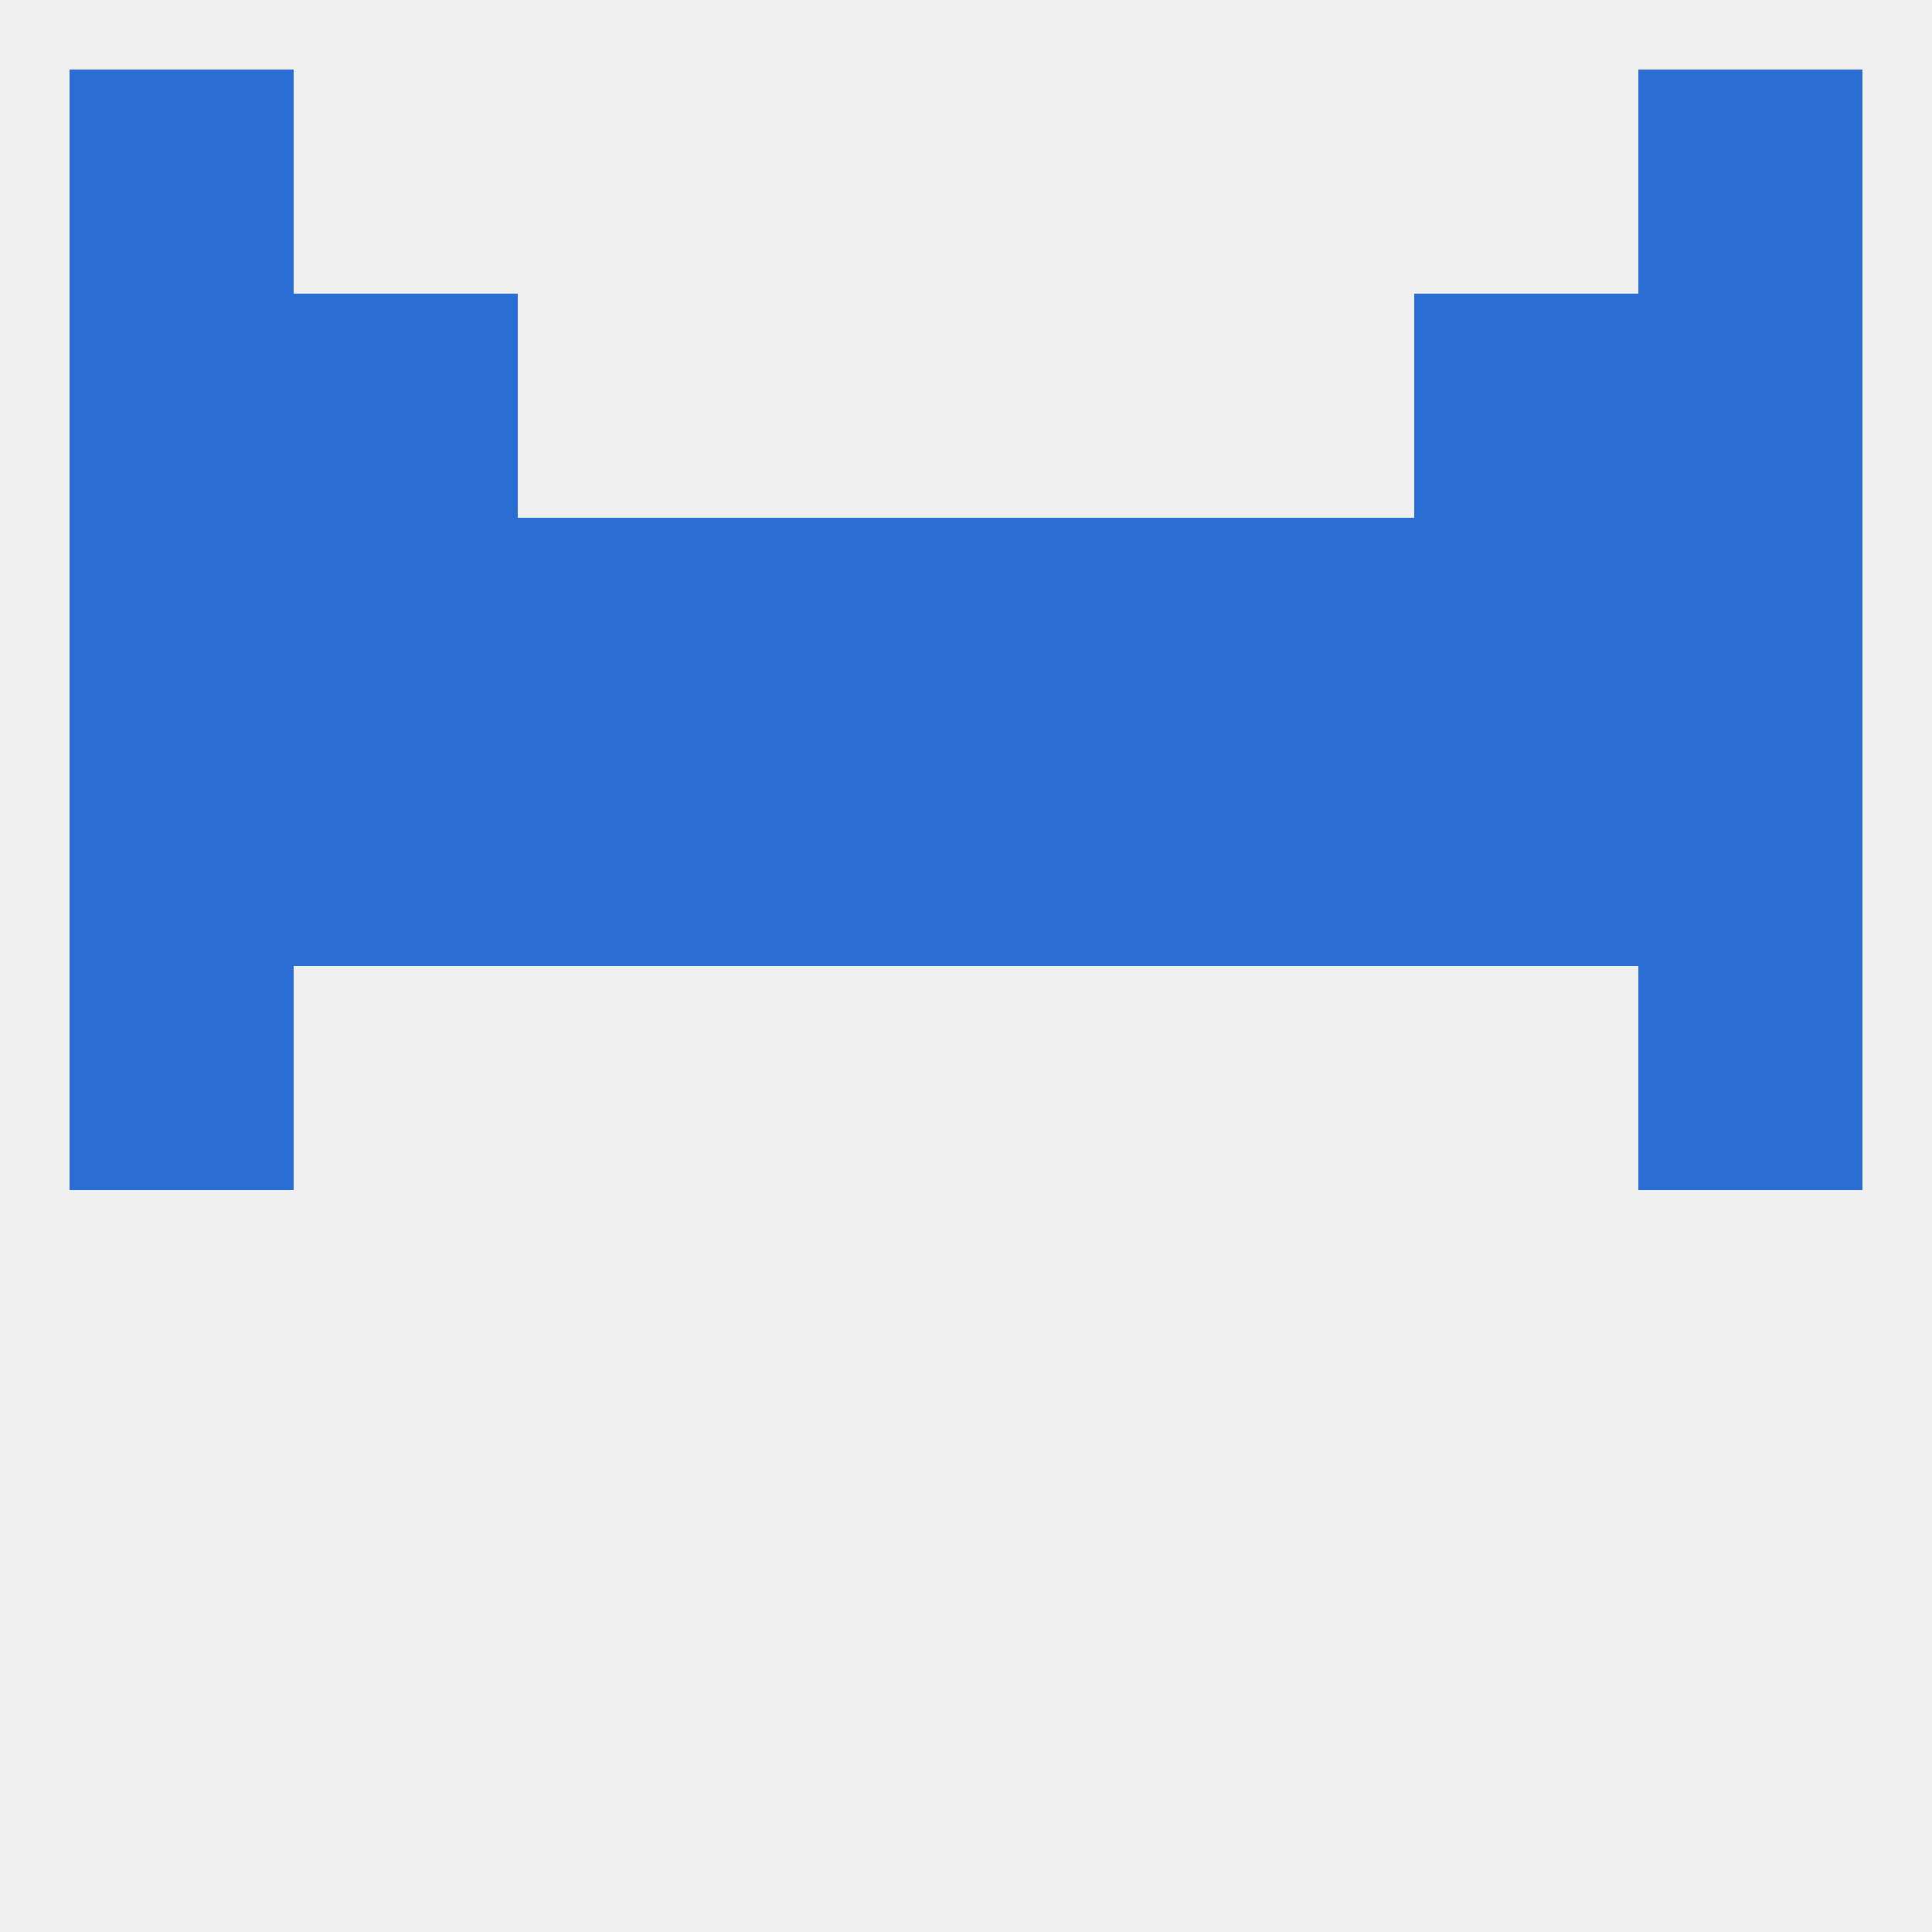 
<!--   <?xml version="1.0"?> -->
<svg version="1.1" baseprofile="full" xmlns="http://www.w3.org/2000/svg" xmlns:xlink="http://www.w3.org/1999/xlink" xmlns:ev="http://www.w3.org/2001/xml-events" width="250" height="250" viewBox="0 0 250 250" >
	<rect width="100%" height="100%" fill="rgba(240,240,240,255)"/>

	<rect x="9" y="125" width="29" height="29" fill="rgba(43,110,211,255)"/>
	<rect x="212" y="125" width="29" height="29" fill="rgba(43,110,211,255)"/>
	<rect x="38" y="96" width="29" height="29" fill="rgba(43,110,211,255)"/>
	<rect x="67" y="96" width="29" height="29" fill="rgba(43,110,211,255)"/>
	<rect x="96" y="96" width="29" height="29" fill="rgba(43,110,211,255)"/>
	<rect x="9" y="96" width="29" height="29" fill="rgba(43,110,211,255)"/>
	<rect x="212" y="96" width="29" height="29" fill="rgba(43,110,211,255)"/>
	<rect x="183" y="96" width="29" height="29" fill="rgba(43,110,211,255)"/>
	<rect x="154" y="96" width="29" height="29" fill="rgba(43,110,211,255)"/>
	<rect x="125" y="96" width="29" height="29" fill="rgba(43,110,211,255)"/>
	<rect x="9" y="67" width="29" height="29" fill="rgba(43,110,211,255)"/>
	<rect x="212" y="67" width="29" height="29" fill="rgba(43,110,211,255)"/>
	<rect x="38" y="67" width="29" height="29" fill="rgba(43,110,211,255)"/>
	<rect x="183" y="67" width="29" height="29" fill="rgba(43,110,211,255)"/>
	<rect x="67" y="67" width="29" height="29" fill="rgba(43,110,211,255)"/>
	<rect x="154" y="67" width="29" height="29" fill="rgba(43,110,211,255)"/>
	<rect x="96" y="67" width="29" height="29" fill="rgba(43,110,211,255)"/>
	<rect x="125" y="67" width="29" height="29" fill="rgba(43,110,211,255)"/>
	<rect x="9" y="38" width="29" height="29" fill="rgba(43,110,211,255)"/>
	<rect x="212" y="38" width="29" height="29" fill="rgba(43,110,211,255)"/>
	<rect x="38" y="38" width="29" height="29" fill="rgba(43,110,211,255)"/>
	<rect x="183" y="38" width="29" height="29" fill="rgba(43,110,211,255)"/>
	<rect x="9" y="9" width="29" height="29" fill="rgba(43,110,211,255)"/>
	<rect x="212" y="9" width="29" height="29" fill="rgba(43,110,211,255)"/>
</svg>